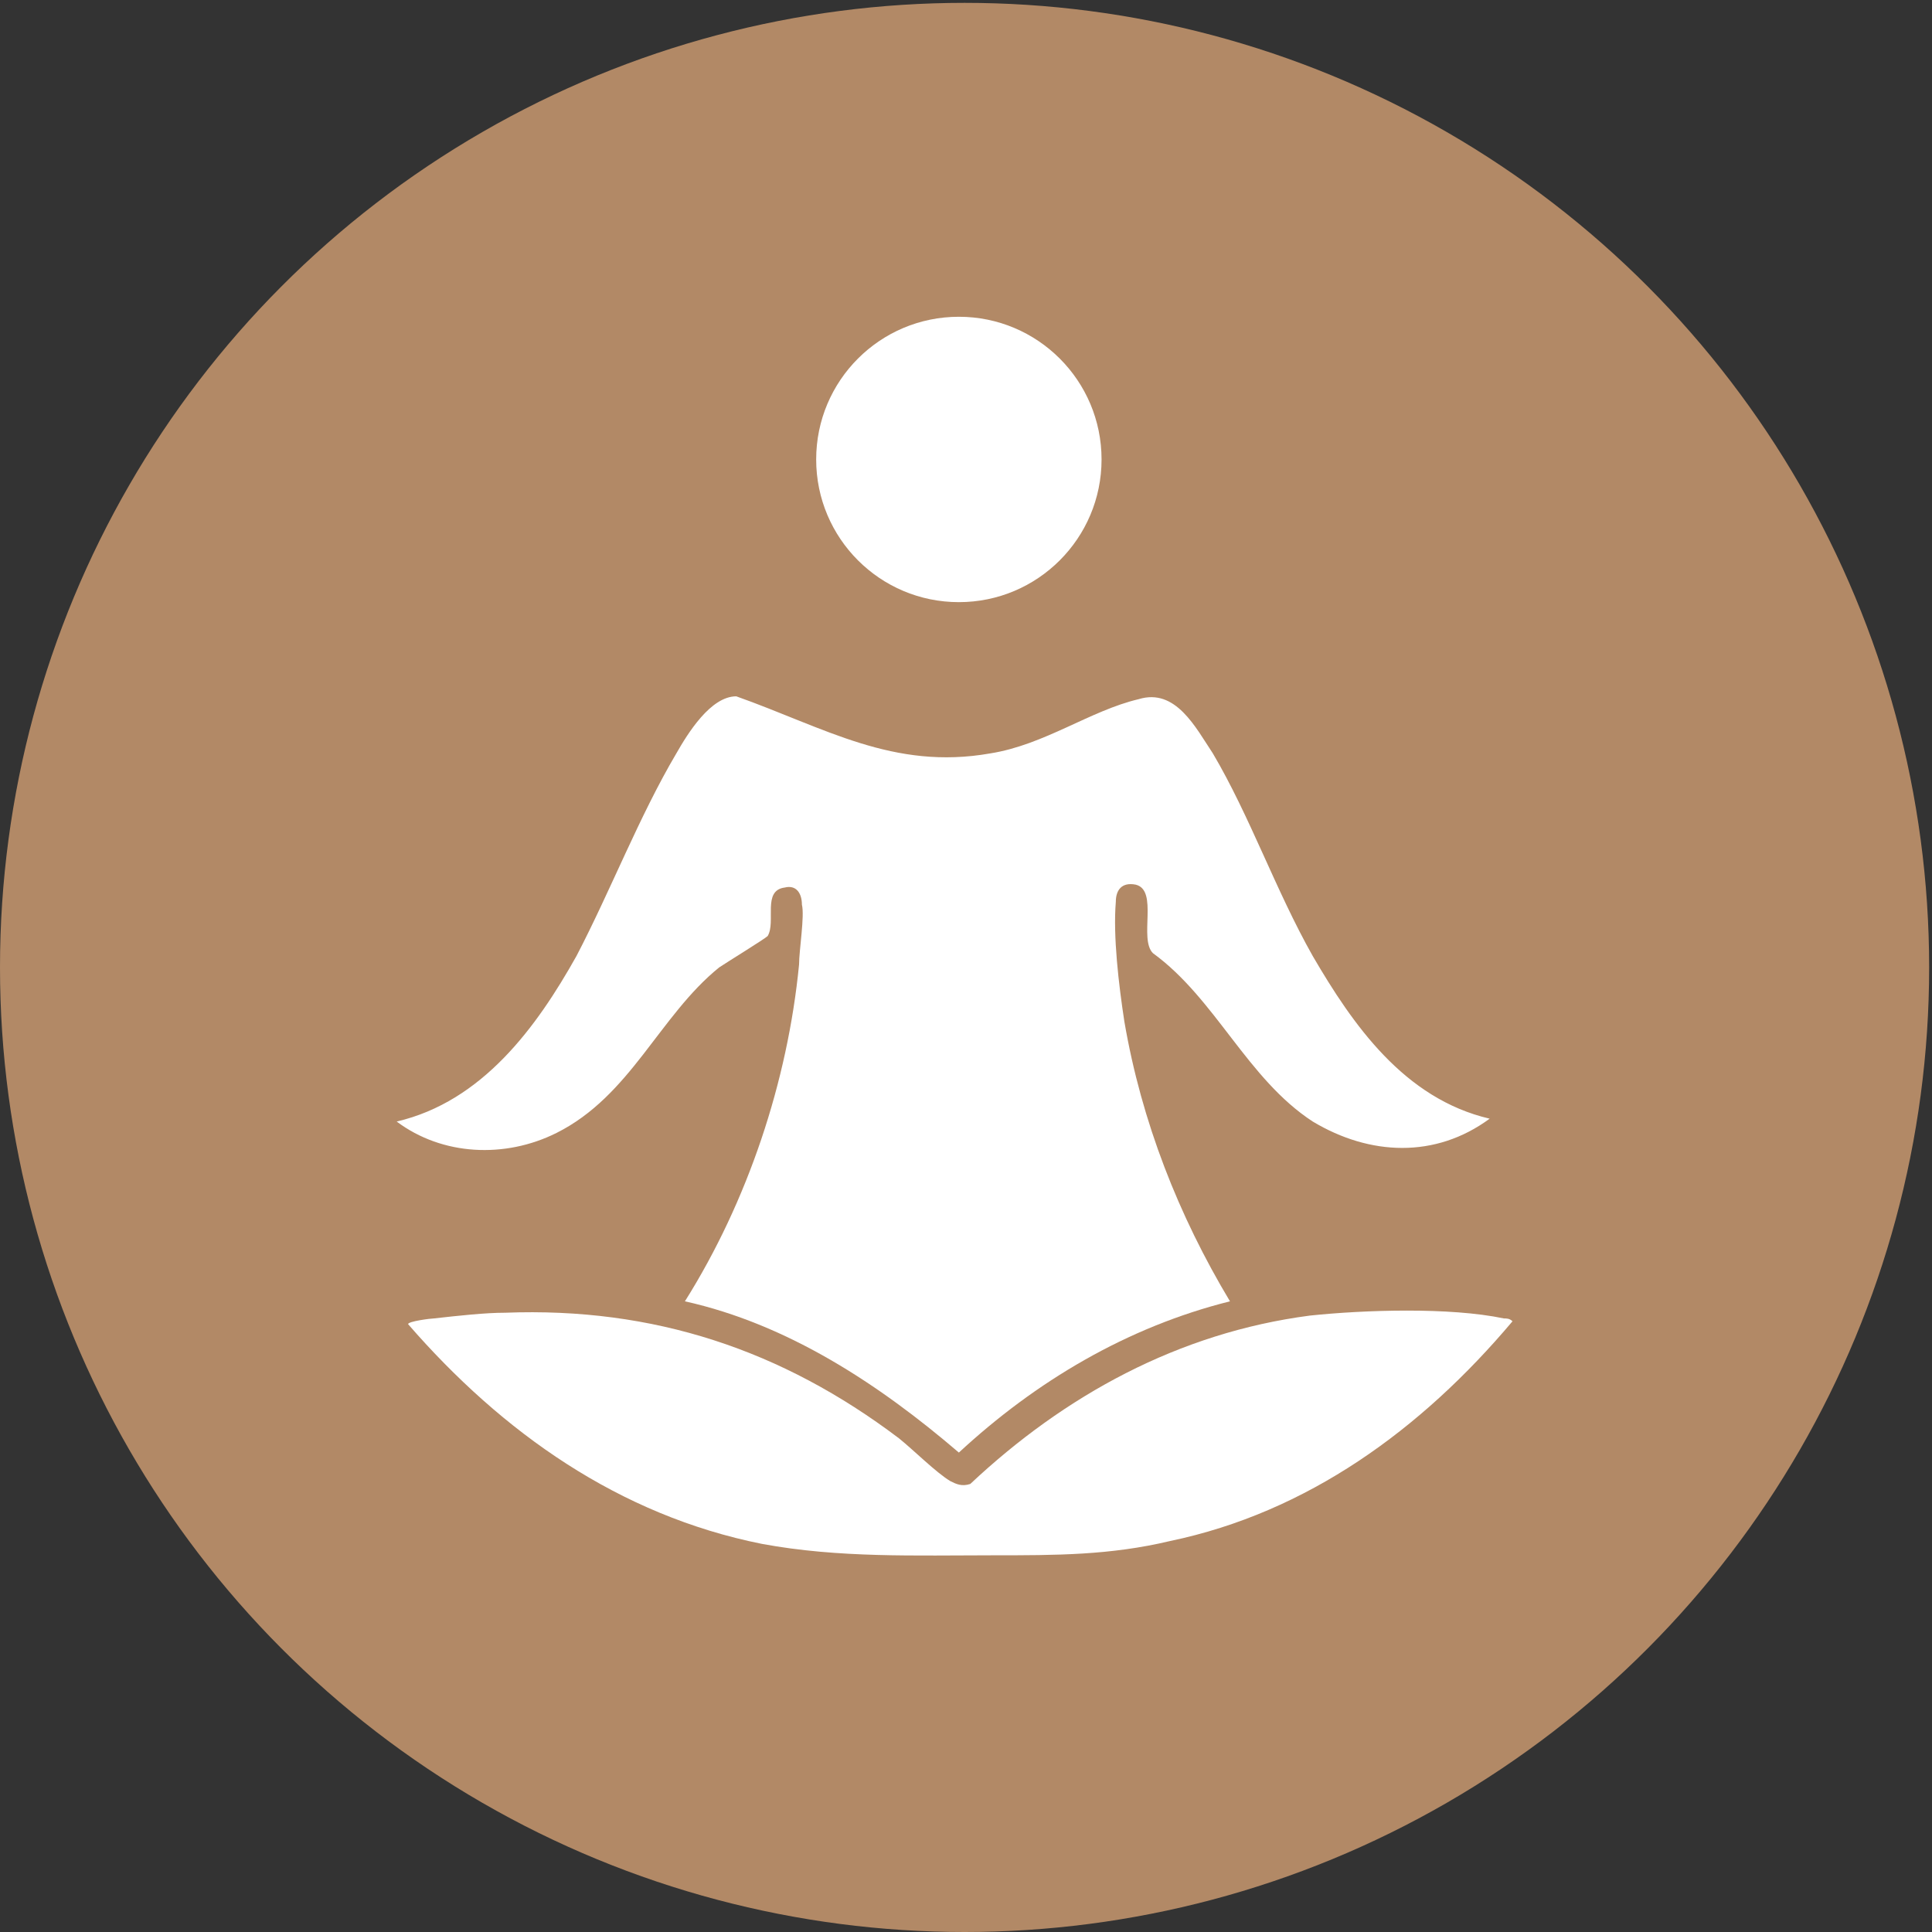<svg xmlns="http://www.w3.org/2000/svg" xmlns:xlink="http://www.w3.org/1999/xlink" id="Crop_Marks" x="0px" y="0px" viewBox="0 0 67.7 67.7" xml:space="preserve"><rect x="0" y="0" width="67.7" height="67.7" fill="#333333" stroke="none"/><g>	<g>		<circle fill="#B28966" cx="33.8" cy="33.9" r="33.8"></circle>	</g>	<g>		<path fill="#FFFFFF" d="M52.2,39.2c-1.9,1.4-4.2,1.3-6.2,0.1c-2.3-1.5-3.4-4.3-5.6-5.9c-0.5-0.5,0.2-2.2-0.6-2.4   c-0.5-0.1-0.7,0.2-0.7,0.6c-0.1,1.2,0.1,2.9,0.3,4.2c0.6,3.5,1.9,6.8,3.7,9.8c-3.6,0.9-6.8,2.8-9.5,5.3c-2.8-2.4-6-4.5-9.6-5.3   c2.2-3.5,3.6-7.7,4-11.8c0-0.5,0.2-1.7,0.1-2.1c0-0.4-0.2-0.7-0.6-0.6c-0.8,0.1-0.3,1.2-0.6,1.7c-0.1,0.1-1.4,0.9-1.7,1.1   c-2.1,1.7-3.1,4.5-5.7,5.8c-1.8,0.9-4,0.8-5.6-0.4c3-0.7,4.9-3.3,6.3-5.8c1.2-2.3,2.2-4.9,3.5-7.1c0.4-0.7,1.2-2,2.1-2   c3.1,1.1,5.5,2.6,8.9,2c1.9-0.3,3.5-1.5,5.2-1.9c1.3-0.4,2,1,2.6,1.9c1.3,2.2,2.2,4.8,3.5,7.1C47.4,35.9,49.2,38.5,52.2,39.2z"></path>		<path fill="#FFFFFF" d="M17.7,46c5.2-0.2,9.7,1.3,13.8,4.4c0.5,0.4,1.3,1.2,1.8,1.5c0.2,0.1,0.4,0.2,0.7,0.1   c3.3-3.1,7.3-5.3,11.9-5.9c1.9-0.2,4.9-0.3,6.8,0.1c0.1,0,0.2,0,0.3,0.1C49.8,50.1,45.8,53,41,54c-2.1,0.5-4,0.5-6.2,0.5   c-2.7,0-5.4,0.1-8.1-0.4c-5-1-9.1-3.9-12.4-7.7c0-0.1,0.8-0.2,0.9-0.2C16.1,46.1,17,46,17.7,46z"></path>		<circle fill="#FFFFFF" cx="33.6" cy="16.1" r="5"></circle>	</g></g></svg>